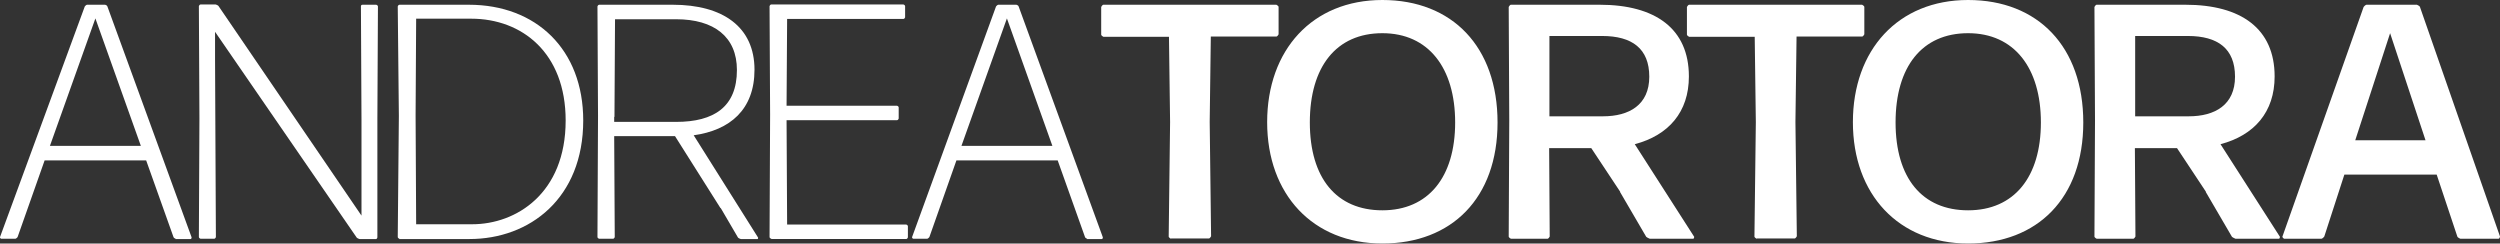<?xml version="1.0" encoding="UTF-8"?><svg id="Livello_1" xmlns="http://www.w3.org/2000/svg" viewBox="0 0 89.63 8.73"><rect x="0" y="0" width="89.63" height="8.73" fill="#333333" stroke="none"/><defs><style>.cls-1{fill:#fff;}</style></defs><path class="cls-1" d="m6.3,8.56s-.07-.02-.08-.06l-.98-2.75H1.6l-.97,2.75s-.05.06-.08.06H.04s-.05-.02-.04-.06L3.04.23s.05-.06.08-.06h.65s.07.02.08.06l3.02,8.28s0,.06-.04.06h-.54Zm-1.25-3.33L3.42.66l-1.63,4.57h3.26Z"/><path class="cls-1" d="m7.72,4.28l.02,4.22s-.02.06-.06.06h-.49s-.06-.02-.06-.06l.02-4.26-.02-4.02s.02-.06.06-.06h.54s.07.02.1.05l5.13,7.52v-3.45s-.02-4.05-.02-4.05c0-.04.02-.06.06-.06h.49s.06.02.06.06l-.02,4.02v4.26s-.01.06-.05.06h-.59s-.07-.02-.1-.05L7.71,1.14v.97s.01,2.17.01,2.17Z"/><path class="cls-1" d="m14.32,8.56s-.06-.02-.06-.06l.04-4.34-.04-3.93s.02-.06.06-.06h2.49c2.41,0,4.1,1.6,4.1,4.15,0,2.78-1.91,4.25-4.08,4.25h-2.52Zm.6-.52h2.01c1.57,0,3.35-1.1,3.35-3.72,0-2.42-1.56-3.65-3.39-3.65h-1.97s-.02,3.24-.02,3.47c0,.24.02,3.89.02,3.9Z"/><path class="cls-1" d="m25.83,7.46l-1.63-2.58h-2.18l.02,3.62s-.02.06-.06.06h-.5s-.06-.02-.06-.06l.02-4.35-.02-3.92s.02-.06.06-.06h2.64c1.79,0,2.93.79,2.93,2.33,0,1.43-.88,2.17-2.18,2.35l2.31,3.67s0,.05-.02.05h-.6s-.07-.02-.1-.05l-.62-1.06Zm-3.81-3.27v.18h2.22c1.36,0,2.18-.54,2.18-1.86,0-1.19-.82-1.82-2.18-1.82h-2.19l-.02,3.5Z"/><path class="cls-1" d="m27.65,8.56s-.06-.02-.06-.06l.02-4.39-.02-3.89s.02-.06.06-.06h4.74s.06.02.06.06v.4s-.02.06-.06.06h-4.17l-.02,3.11h3.96s.06.02.06.06v.4s-.02.06-.06.06h-3.96l.02,3.74h4.27s.06.02.06.06v.4s-.02.06-.06.06h-4.83Z"/><path class="cls-1" d="m38.98,8.56s-.07-.02-.08-.06l-.98-2.75h-3.63l-.97,2.75s-.05.06-.08.06h-.5s-.05-.02-.04-.06L35.71.23s.05-.06.08-.06h.65s.07.02.08.06l3.02,8.28s0,.06-.04.06h-.54Zm-1.25-3.33l-1.63-4.57-1.63,4.57h3.26Z"/><path class="cls-1" d="m41.98,8.56s-.08-.04-.08-.08l.05-4.1-.04-3.06h-2.35s-.08-.04-.08-.08V.25s.04-.08.08-.08h6.2s.08.04.08.08v.98s-.04.08-.08.08h-2.35l-.04,3.06.05,4.1s-.04.08-.08.08h-1.35Z"/><path class="cls-1" d="m49.56,8.73c-2.49,0-4.13-1.76-4.13-4.35s1.62-4.38,4.13-4.38,4.13,1.68,4.13,4.39-1.64,4.34-4.13,4.34Zm0-1.19c1.65,0,2.61-1.19,2.61-3.15s-.96-3.2-2.61-3.2-2.6,1.2-2.6,3.2.96,3.15,2.6,3.15Z"/><path class="cls-1" d="m58.09,6.88l-1.04-1.57h-1.51l.02,3.17s-.04.08-.08.08h-1.31s-.08-.04-.08-.08l.02-4.16-.02-4.07s.04-.08.08-.08h3.18c2,0,3.2.86,3.2,2.57,0,1.28-.73,2.11-1.94,2.43l2.13,3.32s0,.07-.04.07h-1.55s-.1-.04-.13-.07l-.94-1.61Zm-.66-5.59h-1.88v2.88s1.92,0,1.92,0c.94,0,1.66-.41,1.66-1.42s-.62-1.46-1.69-1.46Z"/><path class="cls-1" d="m62.98,8.56s-.08-.04-.08-.08l.05-4.1-.04-3.06h-2.35s-.08-.04-.08-.08V.25s.04-.08.08-.08h6.2s.08.04.08.08v.98s-.04.08-.08.08h-2.35l-.04,3.06.05,4.1s-.04.08-.08.08h-1.35Z"/><path class="cls-1" d="m70.56,8.73c-2.49,0-4.13-1.76-4.13-4.35s1.62-4.38,4.13-4.38,4.13,1.68,4.13,4.39-1.64,4.34-4.13,4.34Zm0-1.19c1.65,0,2.61-1.19,2.61-3.15s-.96-3.2-2.61-3.2-2.6,1.2-2.6,3.2.96,3.15,2.6,3.15Z"/><path class="cls-1" d="m79.09,6.88l-1.04-1.57h-1.51l.02,3.17s-.04.08-.08.08h-1.31s-.08-.04-.08-.08l.02-4.16-.02-4.07s.04-.08.08-.08h3.18c2,0,3.2.86,3.2,2.57,0,1.28-.73,2.11-1.94,2.43l2.13,3.32s0,.07-.04.07h-1.55s-.1-.04-.13-.07l-.94-1.61Zm-.66-5.59h-1.88v2.88s1.92,0,1.92,0c.94,0,1.66-.41,1.66-1.42s-.62-1.46-1.69-1.46Z"/><path class="cls-1" d="m88.21,8.56s-.1-.04-.11-.08l-.74-2.22h-3.31l-.72,2.22s-.06.08-.11.08h-1.33s-.07-.04-.06-.08l2.91-8.23s.06-.08.11-.08h1.8s.1.04.11.08l2.87,8.23s-.01.08-.06.08h-1.35Zm-1.25-3.53l-1.27-3.84-1.25,3.84h2.52Z"/></svg>